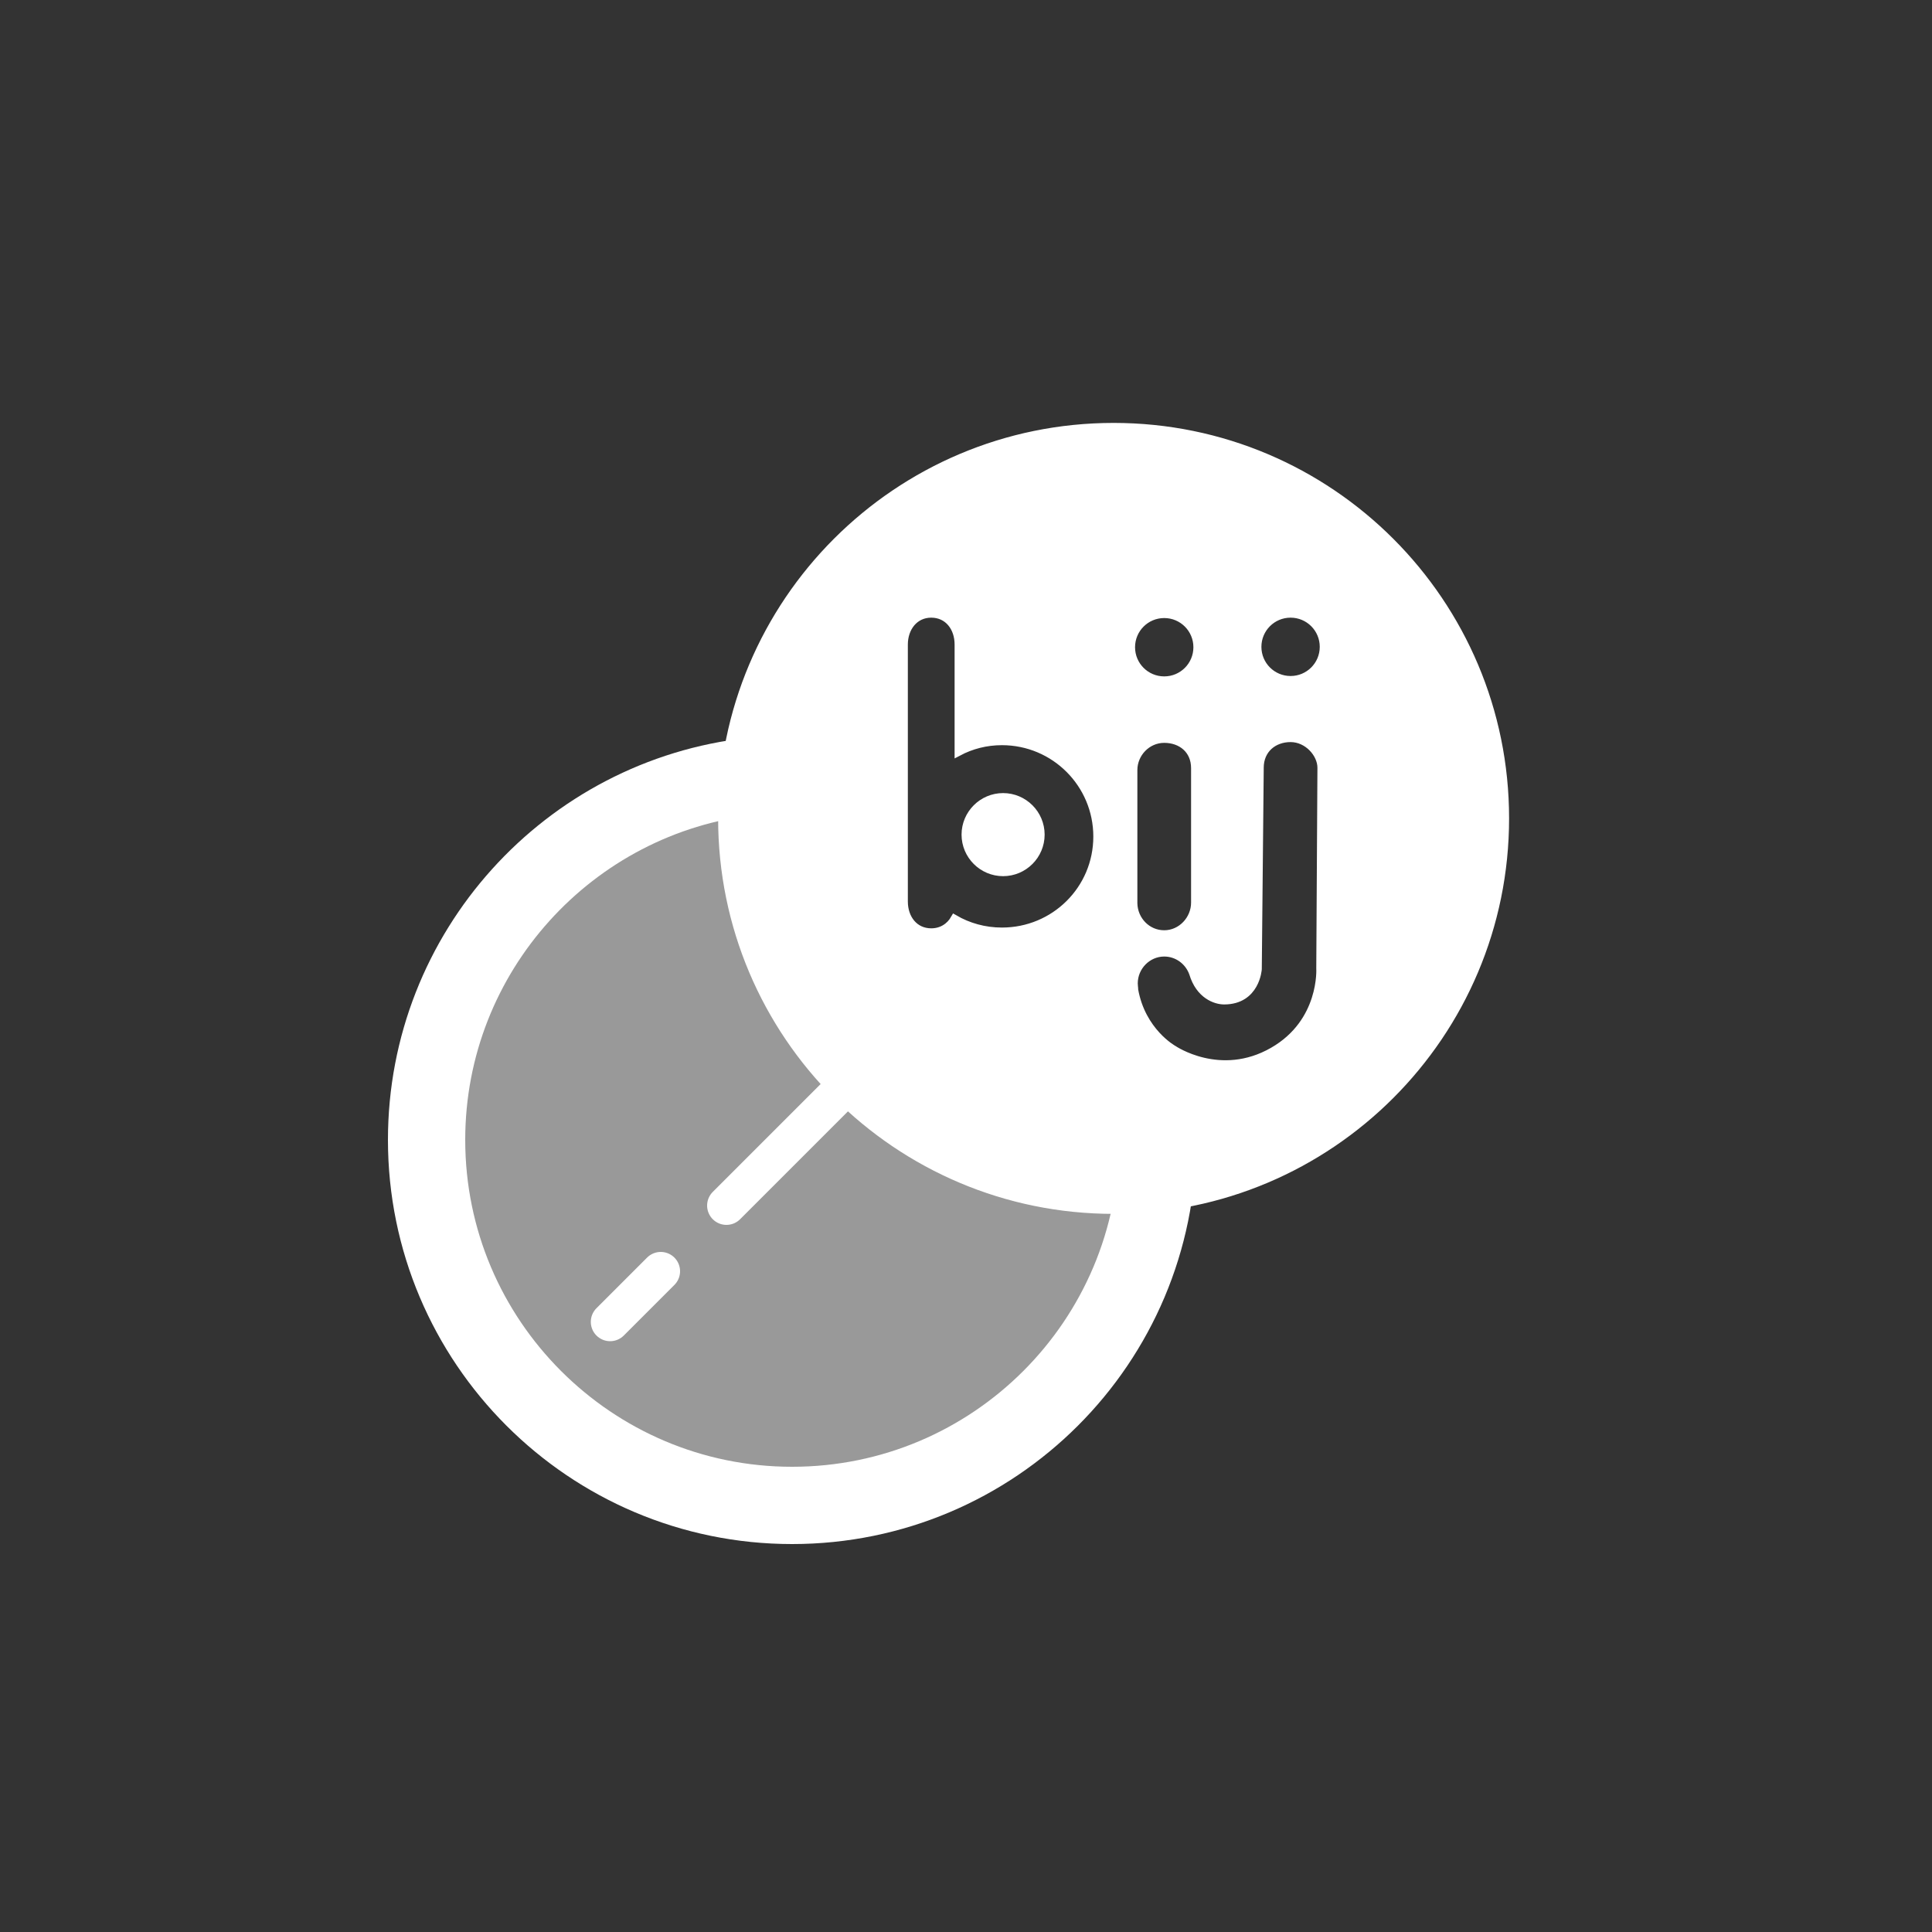 <?xml version="1.0" encoding="UTF-8"?>
<svg id="c" data-name="Calque 2" xmlns="http://www.w3.org/2000/svg" viewBox="0 0 50 50">
  <rect x="0" y="0" width="50" height="50" fill="#333333" stroke="none"/>
  <defs>
    <style>
      .f {
        fill: #fff;
        stroke-miterlimit: 10;
        stroke-width: .19px;
      }

      .f, .g, .h {
        stroke: #fff;
      }

      .g {
        fill: rgba(255, 255, 255, .5);
        stroke-width: 2px;
      }

      .g, .h {
        stroke-linecap: round;
        stroke-linejoin: round;
      }

      .h {
        fill: none;
      }
    </style>
  </defs>
  <path class="g" d="M29.96,29.5c0,5.23-4.24,9.46-9.46,9.46s-9.46-4.24-9.46-9.46c0-4.87,3.69-8.89,8.42-9.41"/>
  <line class="h" x1="22.86" y1="27.14" x2="18.8" y2="31.2"/>
  <line class="h" x1="17.1" y1="32.9" x2="15.79" y2="34.21"/>
  <g>
    <path class="f" d="M25.96,20.62c-.54,0-.98.44-.98.98s.44.98.98.98.98-.44.98-.98-.44-.98-.98-.98Z"/>
    <path class="f" d="M28.82,11.04c-5.6,0-10.14,4.54-10.14,10.14s4.54,10.14,10.14,10.14,10.14-4.54,10.14-10.14-4.54-10.14-10.14-10.14ZM25.93,24.1c-.45,0-.87-.12-1.23-.33-.12.21-.33.35-.6.35-.43,0-.7-.35-.7-.79v-6.65c0-.43.27-.79.7-.79s.7.35.7.79v2.79c.34-.18.72-.28,1.13-.28,1.36,0,2.46,1.1,2.46,2.46s-1.1,2.45-2.46,2.45ZM30.13,15.9c.47,0,.85.38.85.85s-.38.85-.85.85-.85-.38-.85-.85.38-.85.85-.85ZM30.92,23.36c0,.43-.35.81-.79.81s-.78-.36-.79-.79c0,.02,0,0,0-.01,0,0,0,0,0,0,0,0,0,0,0,0,0,0,0,0,0,.01,0,0,0-.03,0-.08v-3.35s0-.01,0-.02c0-.43.35-.8.79-.8s.79.28.79.75h0v3.39c0,.15,0,.09,0,.1ZM32.94,27.2c-1.36.78-2.57-.05-2.57-.05,0,0-.82-.45-1.01-1.54,0,0,0,0,0,0,0,0,0-.02,0-.03h0s-.01-.09-.01-.13c0-.43.35-.79.78-.79.34,0,.63.22.74.53,0,0,0,0,0,0,.17.57.59.71.81.71.83,0,.88-.82.88-.82l.05-5.17v-.04s0,0,0,0c0-.47.35-.76.79-.76s.79.4.79.76l-.03,5.19s.09,1.39-1.22,2.14ZM33.4,17.59c-.47,0-.85-.38-.85-.85s.38-.85.85-.85.85.38.85.85-.38.85-.85.85Z"/>
  </g>
</svg>